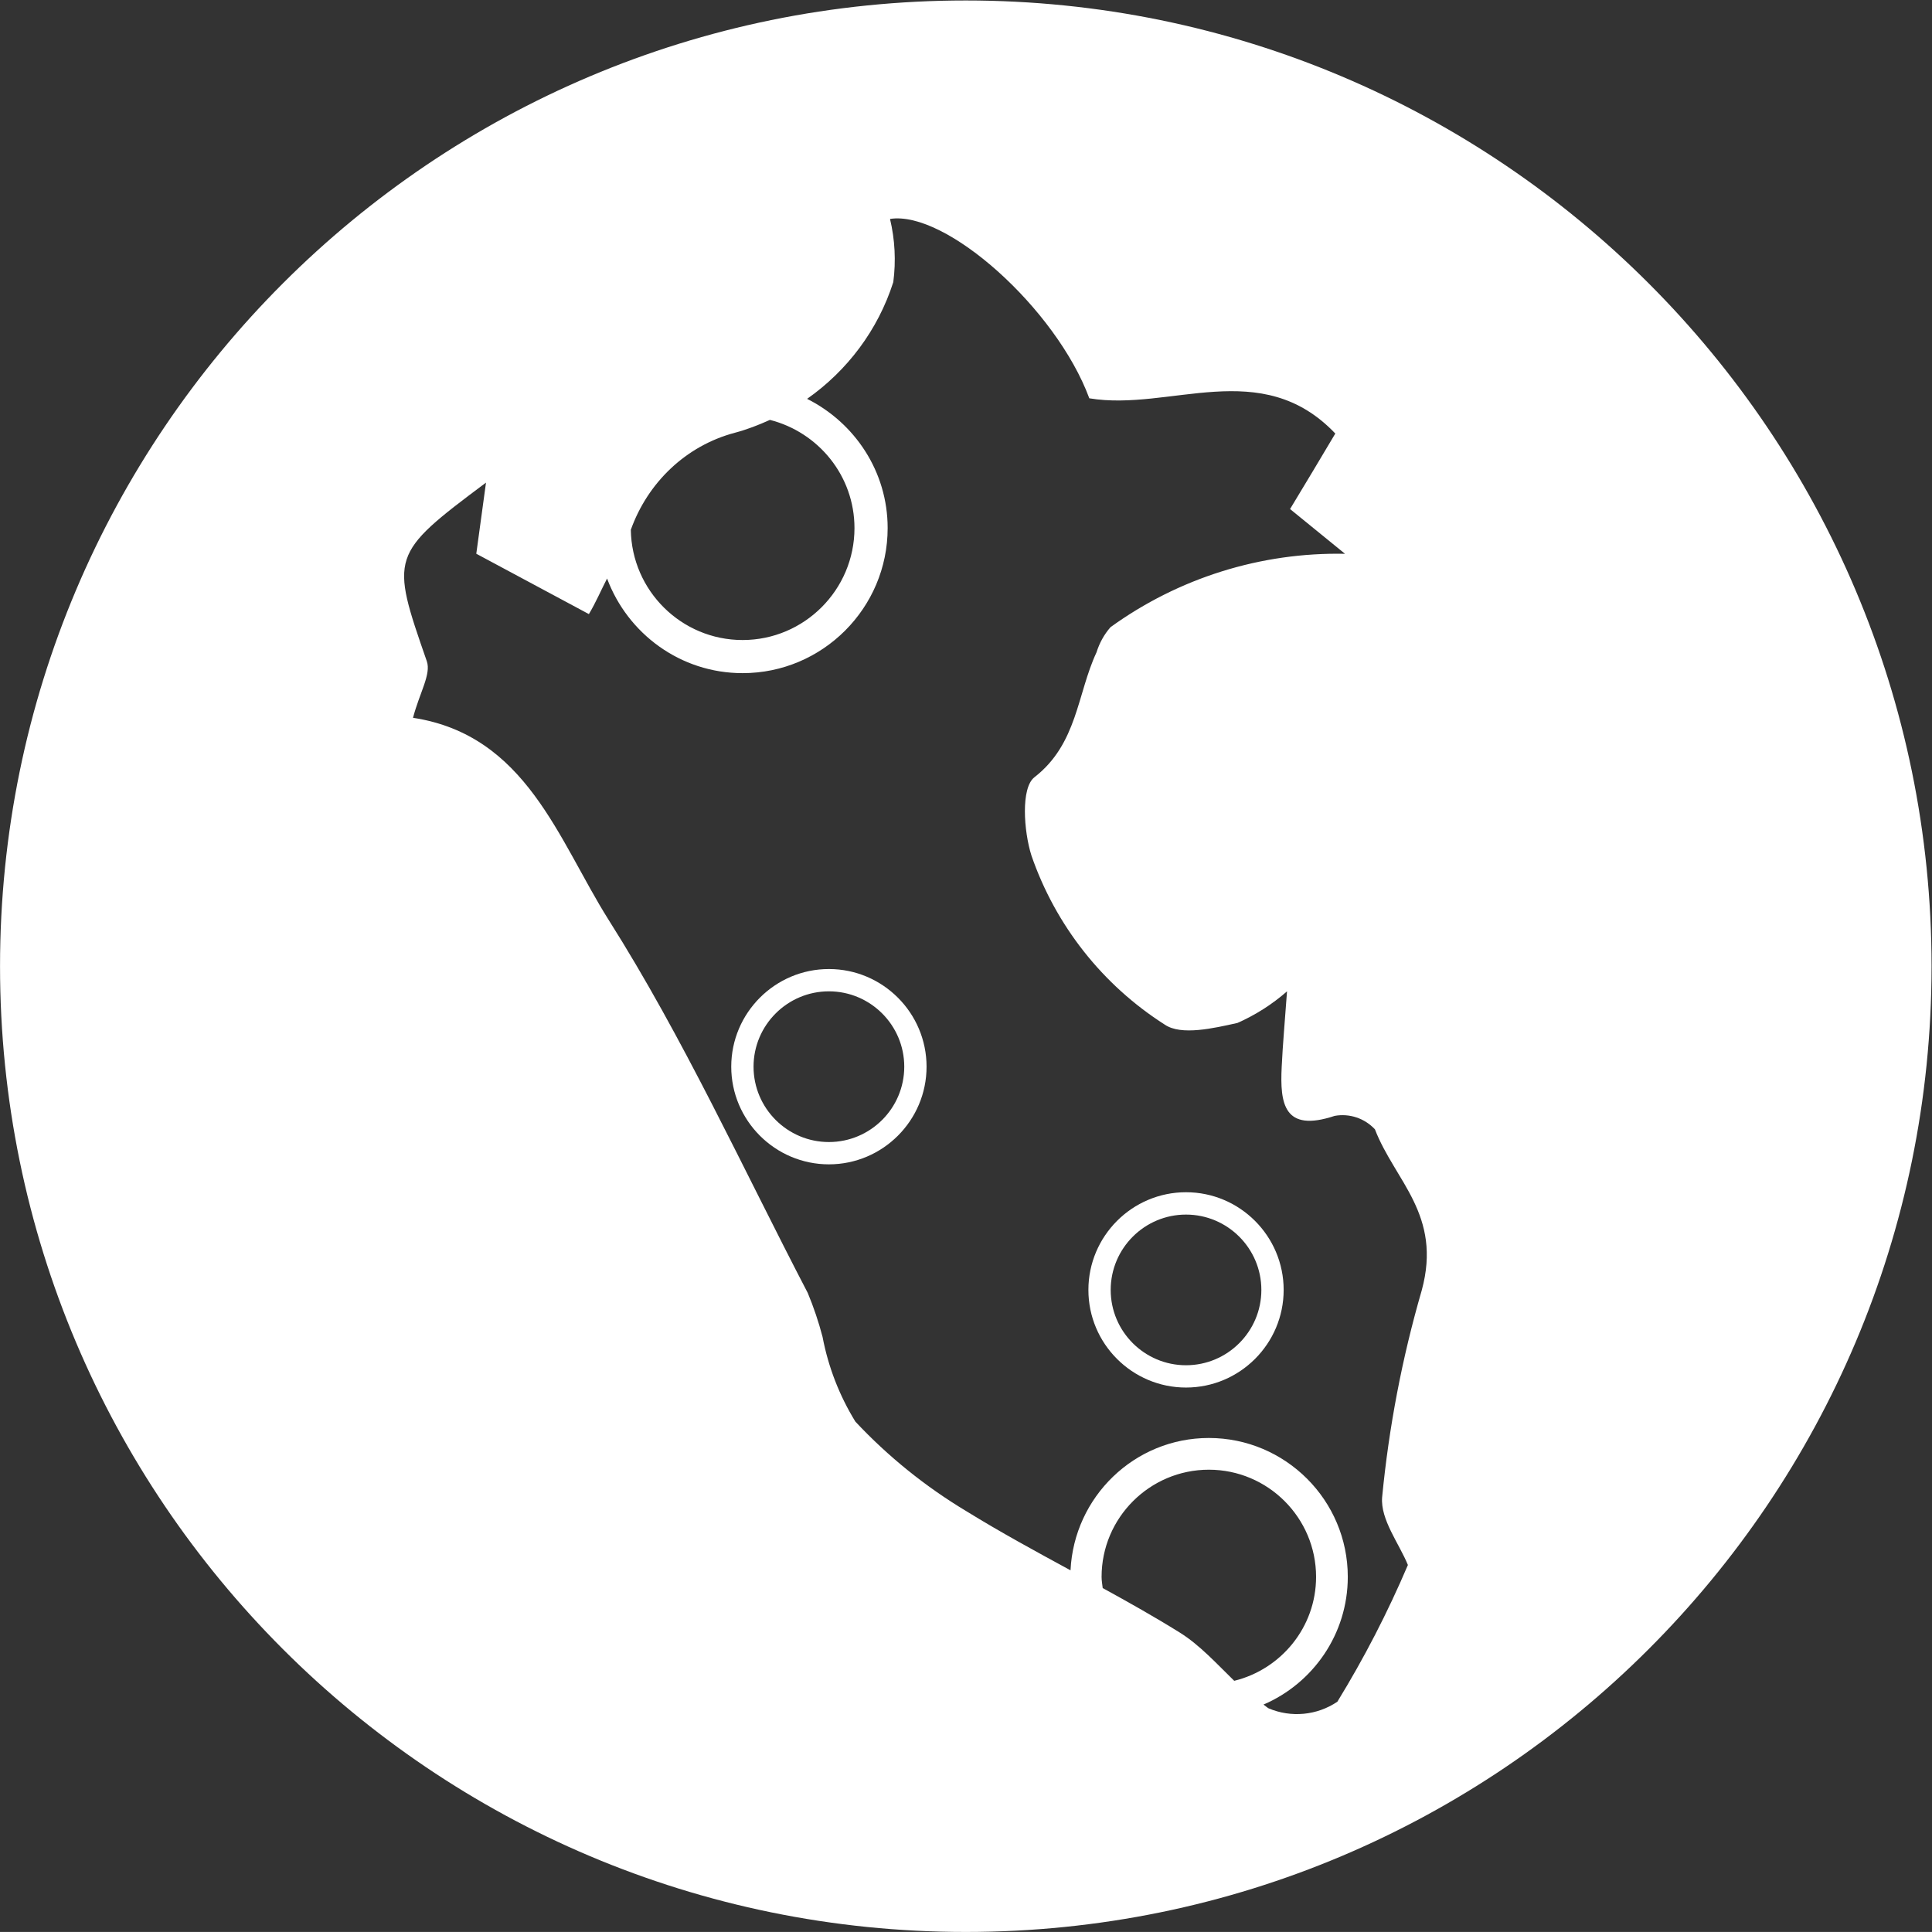 <?xml version="1.0" encoding="UTF-8" standalone="no"?>
<svg
   xmlns:dc="http://purl.org/dc/elements/1.1/"
   xmlns:cc="http://creativecommons.org/ns#"
   xmlns:rdf="http://www.w3.org/1999/02/22-rdf-syntax-ns#"
   xmlns:svg="http://www.w3.org/2000/svg"
   xmlns="http://www.w3.org/2000/svg"
   viewBox="0 0 51.161 51.16"
   height="51.16"
   width="51.161"
   xml:space="preserve"
   id="svg2"
   version="1.1"><rect x="0" y="0" width="51.161" height="51.16" fill="#333333" stroke="none"/><defs
     id="defs6"><clipPath
       id="clipPath18"
       clipPathUnits="userSpaceOnUse"><path
         id="path16"
         d="M 0,39 H 39 V 0 H 0 Z" /></clipPath></defs><g
     transform="matrix(1.333,0,0,-1.333,-0.419,51.581)"
     id="g10"><g
       id="g12"><g
         clip-path="url(#clipPath18)"
         id="g14"><g
           transform="translate(28.558,13.062)"
           id="g20"><path
             id="path22"
             style="fill:#ffffff;fill-opacity:1;fill-rule:nonzero;stroke:none"
             d="m 0,0 c -0.39,-1.343 -0.653,-2.72 -0.787,-4.112 -0.035,-0.444 0.338,-0.917 0.512,-1.344 -0.4,-0.939 -0.868,-1.847 -1.401,-2.716 -0.404,-0.273 -0.919,-0.322 -1.368,-0.131 -0.035,0.021 -0.065,0.051 -0.1,0.074 0.984,0.422 1.675,1.4 1.675,2.537 0,1.521 -1.238,2.759 -2.76,2.759 -1.478,0 -2.678,-1.169 -2.748,-2.629 -0.696,0.378 -1.392,0.757 -2.065,1.172 -0.815,0.489 -1.559,1.088 -2.209,1.782 -0.318,0.517 -0.539,1.087 -0.652,1.683 -0.078,0.298 -0.176,0.589 -0.294,0.873 -1.295,2.487 -2.464,5.055 -3.958,7.415 -1,1.588 -1.633,3.666 -3.884,4.011 0.131,0.5 0.364,0.867 0.274,1.124 -0.726,2.089 -0.734,2.12 1.176,3.548 l -0.193,-1.413 2.237,-1.199 c 0.136,0.227 0.24,0.471 0.361,0.707 0.409,-1.095 1.457,-1.88 2.692,-1.88 1.589,0 2.882,1.293 2.882,2.882 0,1.126 -0.656,2.093 -1.6,2.567 0.797,0.56 1.407,1.365 1.712,2.319 0.055,0.419 0.033,0.844 -0.065,1.255 1.107,0.176 3.3,-1.78 3.959,-3.563 1.6,-0.267 3.414,0.848 4.887,-0.7 -0.289,-0.485 -0.595,-1 -0.899,-1.5 l 1.092,-0.889 c -1.67,0.033 -3.305,-0.479 -4.659,-1.458 -0.127,-0.145 -0.22,-0.315 -0.278,-0.5 -0.387,-0.829 -0.377,-1.815 -1.233,-2.481 -0.272,-0.21 -0.213,-1.069 -0.06,-1.554 0.479,-1.388 1.412,-2.572 2.65,-3.361 0.327,-0.222 0.971,-0.071 1.443,0.034 0.358,0.158 0.691,0.37 0.985,0.628 C -2.719,5.341 -2.761,4.891 -2.782,4.44 -2.818,3.71 -2.741,3.13 -1.729,3.466 -1.435,3.519 -1.134,3.418 -0.93,3.199 -0.537,2.177 0.41,1.502 0,0 m -6.36,-5.692 c 0,1.173 0.956,2.129 2.131,2.129 1.174,0 2.13,-0.956 2.13,-2.129 0,-1 -0.695,-1.836 -1.626,-2.065 -0.348,0.338 -0.68,0.708 -1.084,0.96 -0.499,0.311 -1.012,0.599 -1.529,0.883 -0.008,0.073 -0.022,0.145 -0.022,0.222 m -7.287,22.728 c 0.242,0.064 0.473,0.154 0.698,0.256 0.963,-0.245 1.68,-1.111 1.68,-2.149 0,-1.226 -0.997,-2.224 -2.223,-2.224 -1.215,0 -2.202,0.98 -2.22,2.19 0.336,0.937 1.092,1.668 2.065,1.927 m 4.589,8.588 c -10.595,0 -19.185,-8.59 -19.185,-19.186 0,-10.594 8.588,-19.184 19.183,-19.184 h 0.002 c 10.595,-10e-4 19.185,8.588 19.186,19.183 v 10e-4 c 0,10.596 -8.59,19.186 -19.186,19.186" /></g><g
           transform="translate(16.781,16.008)"
           id="g24"><path
             id="path26"
             style="fill:#ffffff;fill-opacity:1;fill-rule:nonzero;stroke:none"
             d="m 0,0 c -0.825,0 -1.497,0.672 -1.497,1.497 0,0.825 0.672,1.497 1.497,1.497 0.825,0 1.497,-0.672 1.497,-1.497 C 1.497,0.672 0.825,0 0,0 m 0,3.437 c -1.069,0 -1.94,-0.871 -1.94,-1.94 0,-1.069 0.871,-1.94 1.94,-1.94 1.069,0 1.94,0.871 1.94,1.94 0,1.069 -0.871,1.94 -1.94,1.94" /></g><g
           transform="translate(23.875,11.574)"
           id="g28"><path
             id="path30"
             style="fill:#ffffff;fill-opacity:1;fill-rule:nonzero;stroke:none"
             d="m 0,0 c -0.825,0 -1.496,0.671 -1.496,1.496 0,0.826 0.671,1.497 1.496,1.497 0.825,0 1.497,-0.671 1.497,-1.497 C 1.497,0.671 0.825,0 0,0 m 0,3.437 c -1.069,0 -1.939,-0.871 -1.939,-1.941 0,-1.069 0.87,-1.939 1.939,-1.939 1.069,0 1.94,0.87 1.94,1.939 0,1.07 -0.871,1.941 -1.94,1.941" /></g></g></g></g></svg>